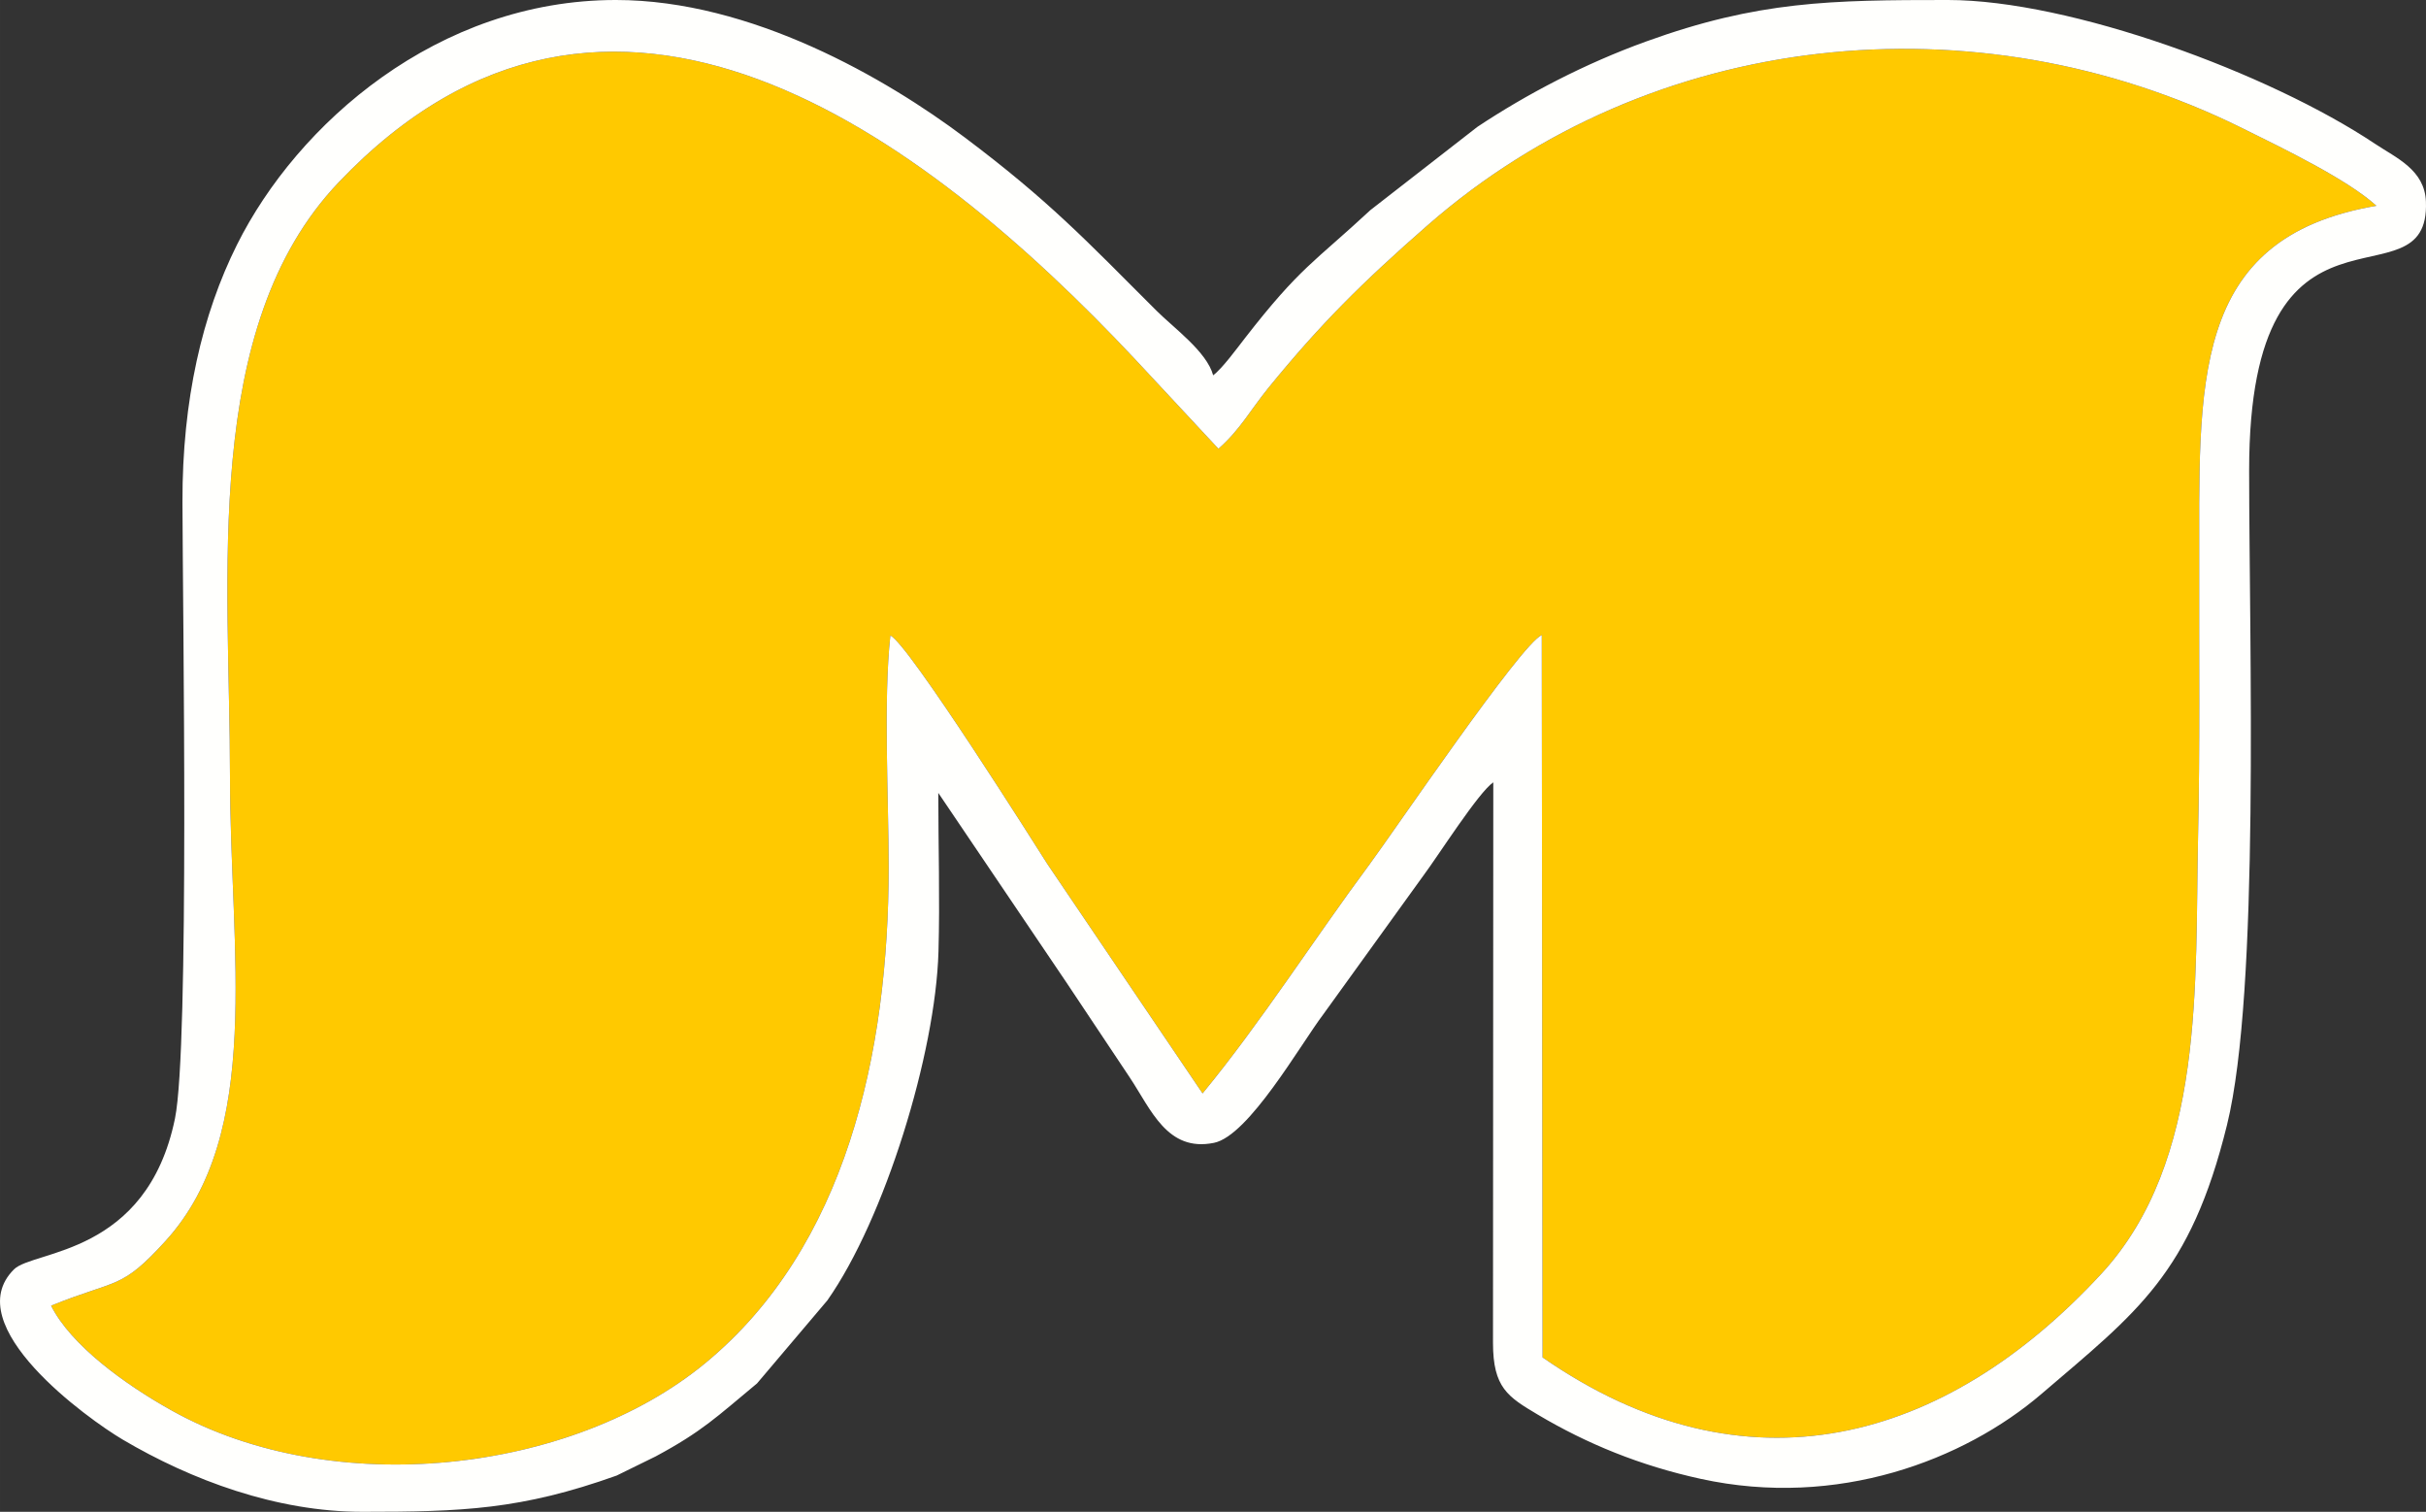<?xml version="1.0" encoding="UTF-8"?> <!-- Creator: CorelDRAW --> <svg xmlns="http://www.w3.org/2000/svg" xmlns:xlink="http://www.w3.org/1999/xlink" xmlns:xodm="http://www.corel.com/coreldraw/odm/2003" xml:space="preserve" width="161.917mm" height="100.894mm" style="shape-rendering:geometricPrecision; text-rendering:geometricPrecision; image-rendering:optimizeQuality; fill-rule:evenodd; clip-rule:evenodd" viewBox="0 0 18041.12 11241.85"><rect x="0" y="0" width="18041.12" height="11241.85" fill="#333333" stroke="none"/> <defs> <style type="text/css"> <![CDATA[ .fil0 {fill:#FFC900} .fil1 {fill:#FFFFFD} ]]> </style> </defs> <g id="Слой_x0020_1">  <g id="_1217701792"> <path class="fil0" d="M9060.99 3337.12l-623.54 -669.8c-1577.66,-1678.15 -3910.55,-3423.91 -5920.04,-1310.38 -1023.57,1076.55 -807.53,2943.21 -807.11,4421.21 0.37,1297.23 251.1,2647.23 -479.45,3449.78 -332.17,364.91 -352.25,279.88 -851,480.93 146.03,291.86 545.1,583.86 900.2,781.49 1198.79,667.16 2969.52,465.9 3964.29,-353.6 1045.43,-861.22 1364.74,-2302.43 1364.28,-3690.38 -0.18,-509.51 -40.31,-1237.23 12.57,-1720.71 133.64,59.15 1085.77,1570.73 1167.27,1698.5l1154.59 1706.38c433.4,-526.5 827.16,-1144.78 1240.16,-1701.16 177.72,-239.41 1128.97,-1642.66 1282.24,-1707.08l5.94 5371.28c1514.64,1051.91 2994.75,633.36 4153.59,-619.67 778.5,-841.78 696.87,-2168.96 721.27,-3263.38 14.51,-651.02 6.72,-1313.23 8.27,-1965.36 3.26,-1375.58 -83.87,-2476.11 1317.92,-2714.92 -217.17,-196.7 -686.53,-423.07 -994.35,-575.67 -1989.92,-986.47 -4398.91,-733.23 -6060.89,720.06 -487.37,426.19 -799.16,736.01 -1185.53,1210.62 -129.15,158.65 -210.39,311.31 -370.68,451.85z"></path> <path class="fil1" d="M9060.99 3337.12c160.29,-140.54 241.53,-293.2 370.68,-451.85 386.37,-474.61 698.16,-784.43 1185.53,-1210.62 1661.98,-1453.3 4070.98,-1706.54 6060.89,-720.06 307.83,152.6 777.18,378.97 994.35,575.67 -1401.79,238.81 -1314.66,1339.34 -1317.92,2714.92 -1.55,652.13 6.24,1314.34 -8.27,1965.36 -24.4,1094.42 57.24,2421.6 -721.27,3263.38 -1158.83,1253.03 -2638.95,1671.58 -4153.59,619.67l-5.94 -5371.28c-153.27,64.42 -1104.53,1467.67 -1282.24,1707.08 -413,556.37 -806.76,1174.65 -1240.16,1701.16l-1154.59 -1706.38c-81.49,-127.78 -1033.63,-1639.35 -1167.27,-1698.5 -52.88,483.48 -12.75,1211.2 -12.57,1720.71 0.46,1387.95 -318.86,2829.16 -1364.28,3690.38 -994.77,819.5 -2765.5,1020.76 -3964.29,353.6 -355.1,-197.63 -754.17,-489.63 -900.2,-781.49 498.75,-201.05 518.82,-116.02 851,-480.93 730.55,-802.55 479.82,-2152.55 479.45,-3449.78 -0.42,-1478 -216.46,-3344.66 807.11,-4421.21 2009.48,-2113.53 4342.38,-367.77 5920.04,1310.38l623.54 669.8zm-6367.76 7904.73c742.96,0 1181.65,-15.53 1892.4,-269.5l289.99 -142.39c346.64,-186.36 452.08,-292.38 754.15,-542.99l522.8 -617.11c426.42,-606.48 804.74,-1834.75 826.45,-2593.27 11.02,-385.3 -1.3,-792.63 -1.3,-1180.53l951.2 1407.23c163.63,245.46 308.07,462.06 471.69,707.53 159.53,239.35 279.13,558.01 627.23,487.37 258.47,-52.45 642.08,-729.71 813.77,-956.75l741.3 -1027.52c114.08,-152.5 412.26,-622.94 522.06,-696.46l-2.22 4168.77c0.39,332.65 110.08,400.31 332.29,532.46 367.22,218.39 762.91,379.74 1212.15,478.07 1017.19,222.62 1960.03,-139.61 2534.14,-631.27 711.77,-609.57 1106.92,-891.27 1379.97,-2000.44 245.43,-996.96 164.93,-3564.82 164.59,-4866.72 -0.58,-2236.12 1347.82,-1172.07 1314.63,-1999.88 -9.47,-236.31 -221.21,-324.1 -378.99,-429.43 -787.57,-525.78 -2266,-1069.03 -3176.15,-1069.03 -869.11,0 -1410.94,6.84 -2245.82,309.15 -454.52,164.59 -884.68,389.63 -1252.67,634.07l-795.9 619.16c-419.4,389.9 -520.43,420.89 -933.72,953.04 -55.58,71.56 -169.58,227.03 -235.59,275.39 -46.79,-175.21 -293.81,-352.77 -422.56,-481.51 -525.87,-525.88 -799.66,-817.49 -1424.84,-1287.35 -582.59,-437.84 -1587.1,-1021.95 -2594.31,-1021.95 -1325.55,0 -2369.73,921.62 -2817.96,1820.28 -257.69,516.63 -407,1152.26 -405.27,1913.86 1.82,797.78 52.69,4054.85 -55.53,4582.71 -209.35,1021.15 -1052.55,978.11 -1197.41,1122.23 -419.83,417.74 552.98,1114.77 807.83,1265.25 510.47,301.41 1143.42,537.52 1781.6,537.52z"></path> </g> </g> </svg> 